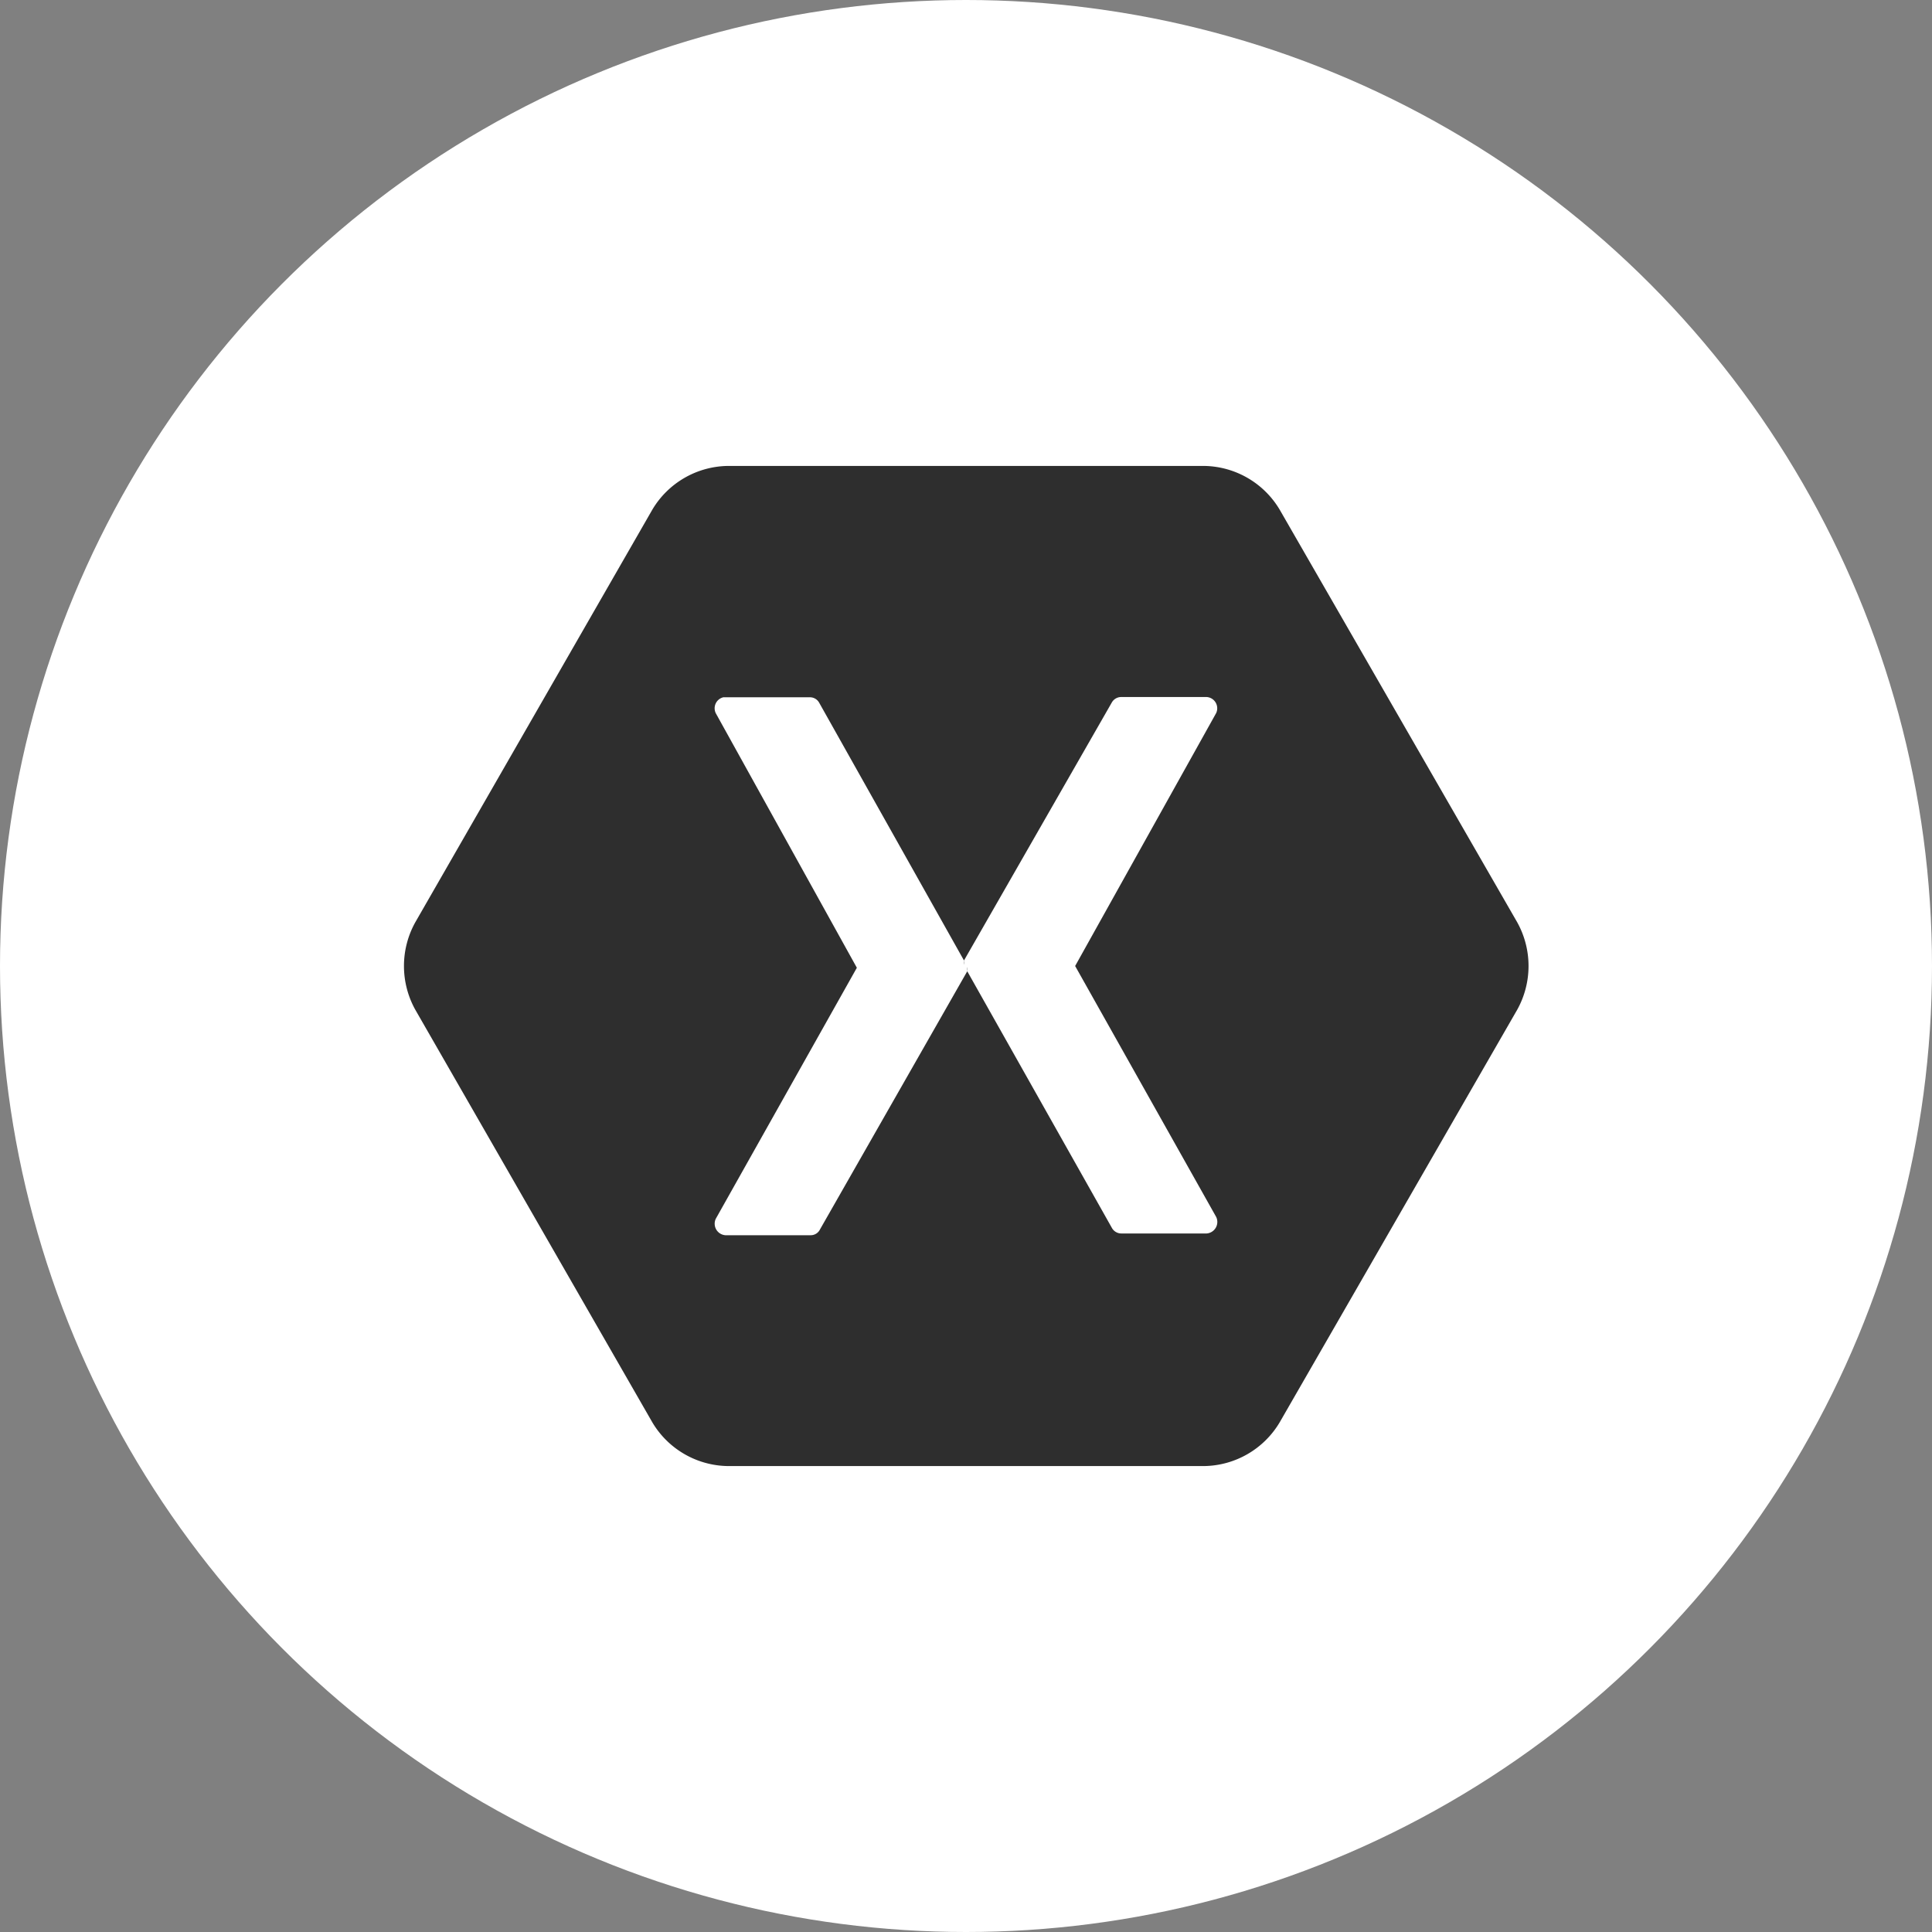 <svg id="Layer_1" data-name="Layer 1" xmlns="http://www.w3.org/2000/svg" viewBox="0 0 77 77"><rect x="0" y="0" width="77" height="77" fill="#808080" stroke="none"/><defs><style>.cls-1{fill:#fff;}.cls-2{fill:#2e2e2e;}</style></defs><g id="rails"><circle id="Ellipse_17" data-name="Ellipse 17" class="cls-1" cx="38.5" cy="38.5" r="38.5"/></g><path class="cls-2" d="M29,18.57a3.56,3.56,0,0,0-3,1.74L16.55,36.76a3.59,3.59,0,0,0,0,3.48L26,56.69a3.56,3.56,0,0,0,3,1.74H48a3.56,3.56,0,0,0,3-1.74l9.47-16.45a3.59,3.59,0,0,0,0-3.48L51,20.31a3.56,3.56,0,0,0-3-1.74Zm-.2,9.22h3.48a.42.42,0,0,1,.37.22l5.77,10.27a.84.84,0,0,1,0,.17.84.84,0,0,1,0-.17L44.31,28a.43.43,0,0,1,.38-.22h3.4a.45.45,0,0,1,.38.64L42.85,38.5l5.62,10a.46.46,0,0,1-.38.66h-3.4a.43.43,0,0,1-.38-.23L38.55,38.71a.84.84,0,0,1,0-.17.84.84,0,0,1,0,.17L32.68,49a.41.41,0,0,1-.37.23h-3.4a.46.46,0,0,1-.38-.66l5.62-10L28.53,28.43a.45.45,0,0,1,.3-.64Z" transform="translate(0)"/></svg>